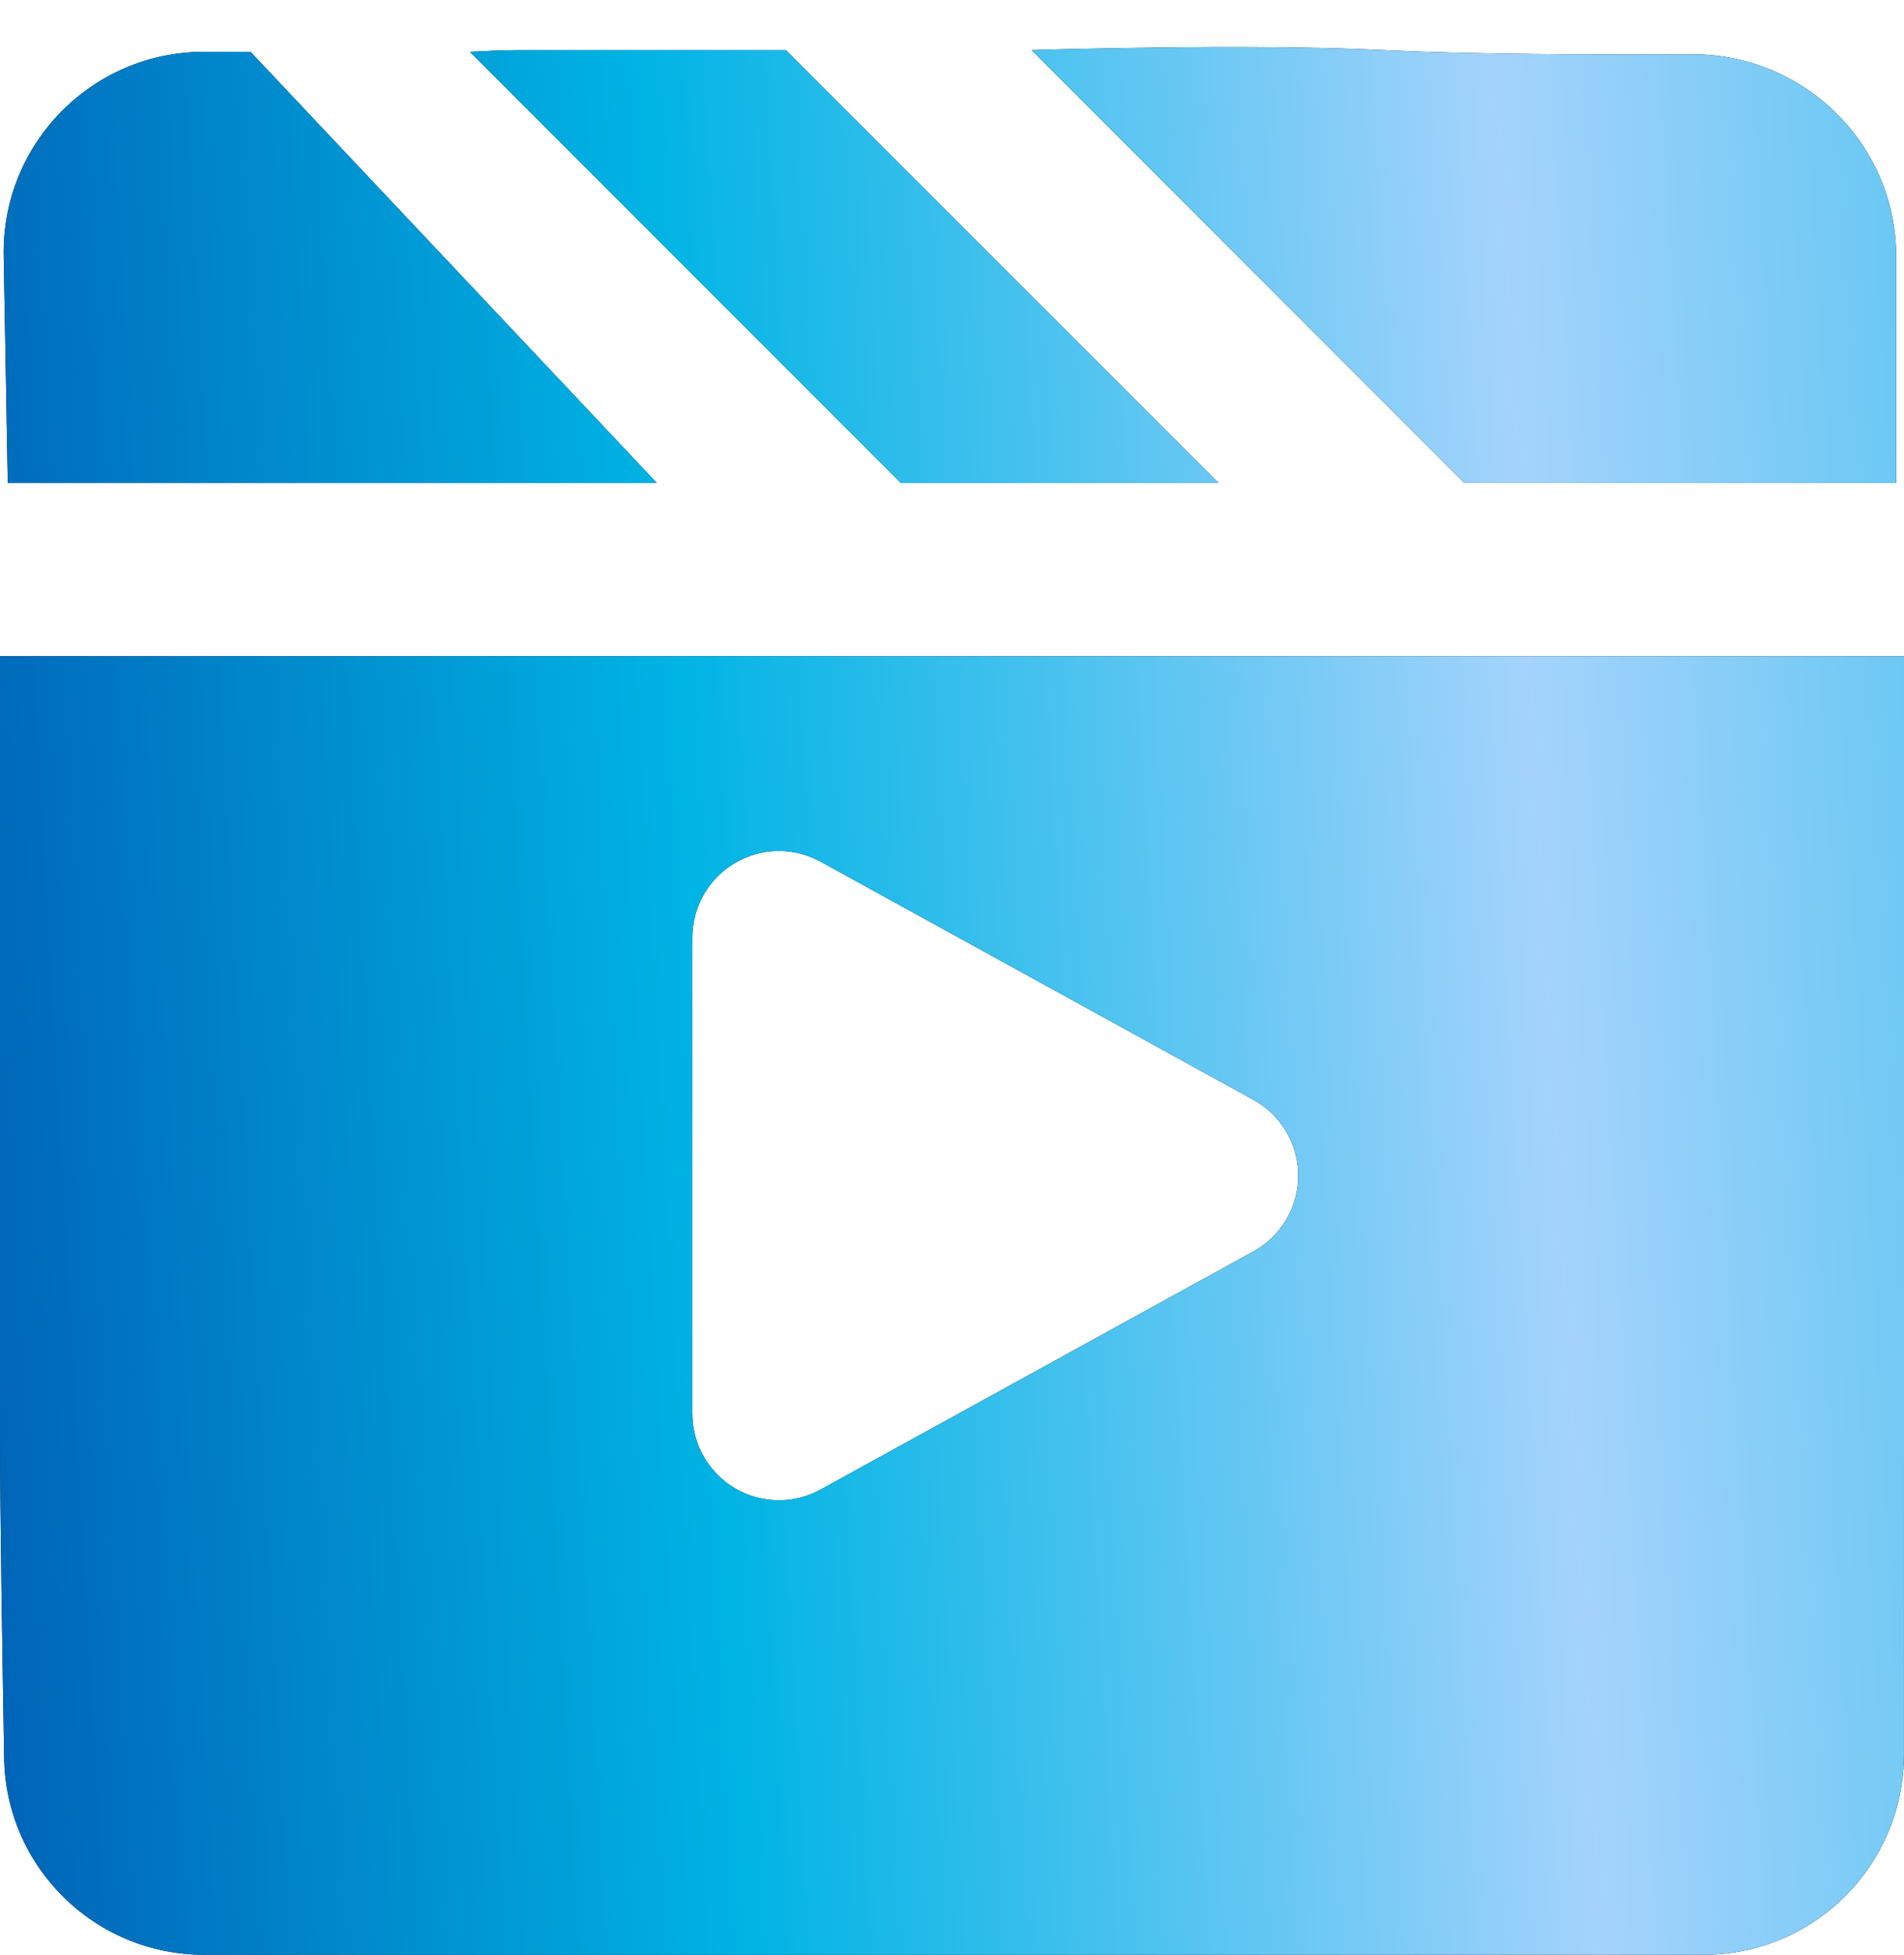<?xml version="1.0" encoding="UTF-8"?> <svg xmlns="http://www.w3.org/2000/svg" width="38" height="39" viewBox="0 0 38 39" fill="none"><path d="M5 1.034L13.11 9.636H0.155L0.074 5.106C0.033 2.869 1.836 1.034 4.073 1.034H5ZM15.684 1H10.364C10.036 1 9.707 1.017 9.379 1.034L17.981 9.636H24.32L15.684 1ZM27.636 1C24.888 0.863 20.589 1 20.589 1L29.226 9.636H37.844V5.117C37.844 2.876 36.004 1.072 33.763 1.083C31.705 1.094 29.299 1.082 27.636 1ZM16.378 29.717L25.014 24.967C25.285 24.818 25.512 24.599 25.669 24.333C25.827 24.067 25.91 23.764 25.91 23.454C25.91 23.145 25.827 22.841 25.669 22.575C25.512 22.309 25.285 22.09 25.014 21.941L16.378 17.191C16.115 17.046 15.819 16.973 15.519 16.977C15.219 16.982 14.925 17.065 14.666 17.218C14.408 17.37 14.194 17.588 14.045 17.848C13.896 18.109 13.818 18.404 13.818 18.704V28.204C13.818 28.504 13.896 28.799 14.045 29.06C14.194 29.32 14.408 29.538 14.666 29.691C14.925 29.843 15.219 29.926 15.519 29.931C15.819 29.936 16.115 29.862 16.378 29.717ZM38 13.091V28.636C37.999 30.041 37.999 32.717 37.999 34.998C37.999 37.208 36.209 38.999 33.999 38.999C31.718 38.998 29.041 38.998 27.636 39H10.364C8.958 38.998 6.319 38.998 4.076 38.999C1.898 38.999 0.12 37.258 0.083 35.08C0.043 32.781 0.001 30.057 0 28.636V13.091H38Z" fill="#0A0B12"></path><path d="M5 1.034L13.11 9.636H0.155L0.074 5.106C0.033 2.869 1.836 1.034 4.073 1.034H5ZM15.684 1H10.364C10.036 1 9.707 1.017 9.379 1.034L17.981 9.636H24.32L15.684 1ZM27.636 1C24.888 0.863 20.589 1 20.589 1L29.226 9.636H37.844V5.117C37.844 2.876 36.004 1.072 33.763 1.083C31.705 1.094 29.299 1.082 27.636 1ZM16.378 29.717L25.014 24.967C25.285 24.818 25.512 24.599 25.669 24.333C25.827 24.067 25.91 23.764 25.91 23.454C25.91 23.145 25.827 22.841 25.669 22.575C25.512 22.309 25.285 22.09 25.014 21.941L16.378 17.191C16.115 17.046 15.819 16.973 15.519 16.977C15.219 16.982 14.925 17.065 14.666 17.218C14.408 17.37 14.194 17.588 14.045 17.848C13.896 18.109 13.818 18.404 13.818 18.704V28.204C13.818 28.504 13.896 28.799 14.045 29.06C14.194 29.32 14.408 29.538 14.666 29.691C14.925 29.843 15.219 29.926 15.519 29.931C15.819 29.936 16.115 29.862 16.378 29.717ZM38 13.091V28.636C37.999 30.041 37.999 32.717 37.999 34.998C37.999 37.208 36.209 38.999 33.999 38.999C31.718 38.998 29.041 38.998 27.636 39H10.364C8.958 38.998 6.319 38.998 4.076 38.999C1.898 38.999 0.12 37.258 0.083 35.08C0.043 32.781 0.001 30.057 0 28.636V13.091H38Z" fill="url(#paint0_linear_290_424)"></path><defs><linearGradient id="paint0_linear_290_424" x1="-1.647" y1="43.275" x2="65.582" y2="39.488" gradientUnits="userSpaceOnUse"><stop offset="0.017" stop-color="#005FB5"></stop><stop offset="0.25" stop-color="#00B4E4"></stop><stop offset="0.502" stop-color="#A4D3FC"></stop><stop offset="0.729" stop-color="#33BEEB"></stop><stop offset="0.926" stop-color="#0083C9"></stop></linearGradient></defs></svg> 